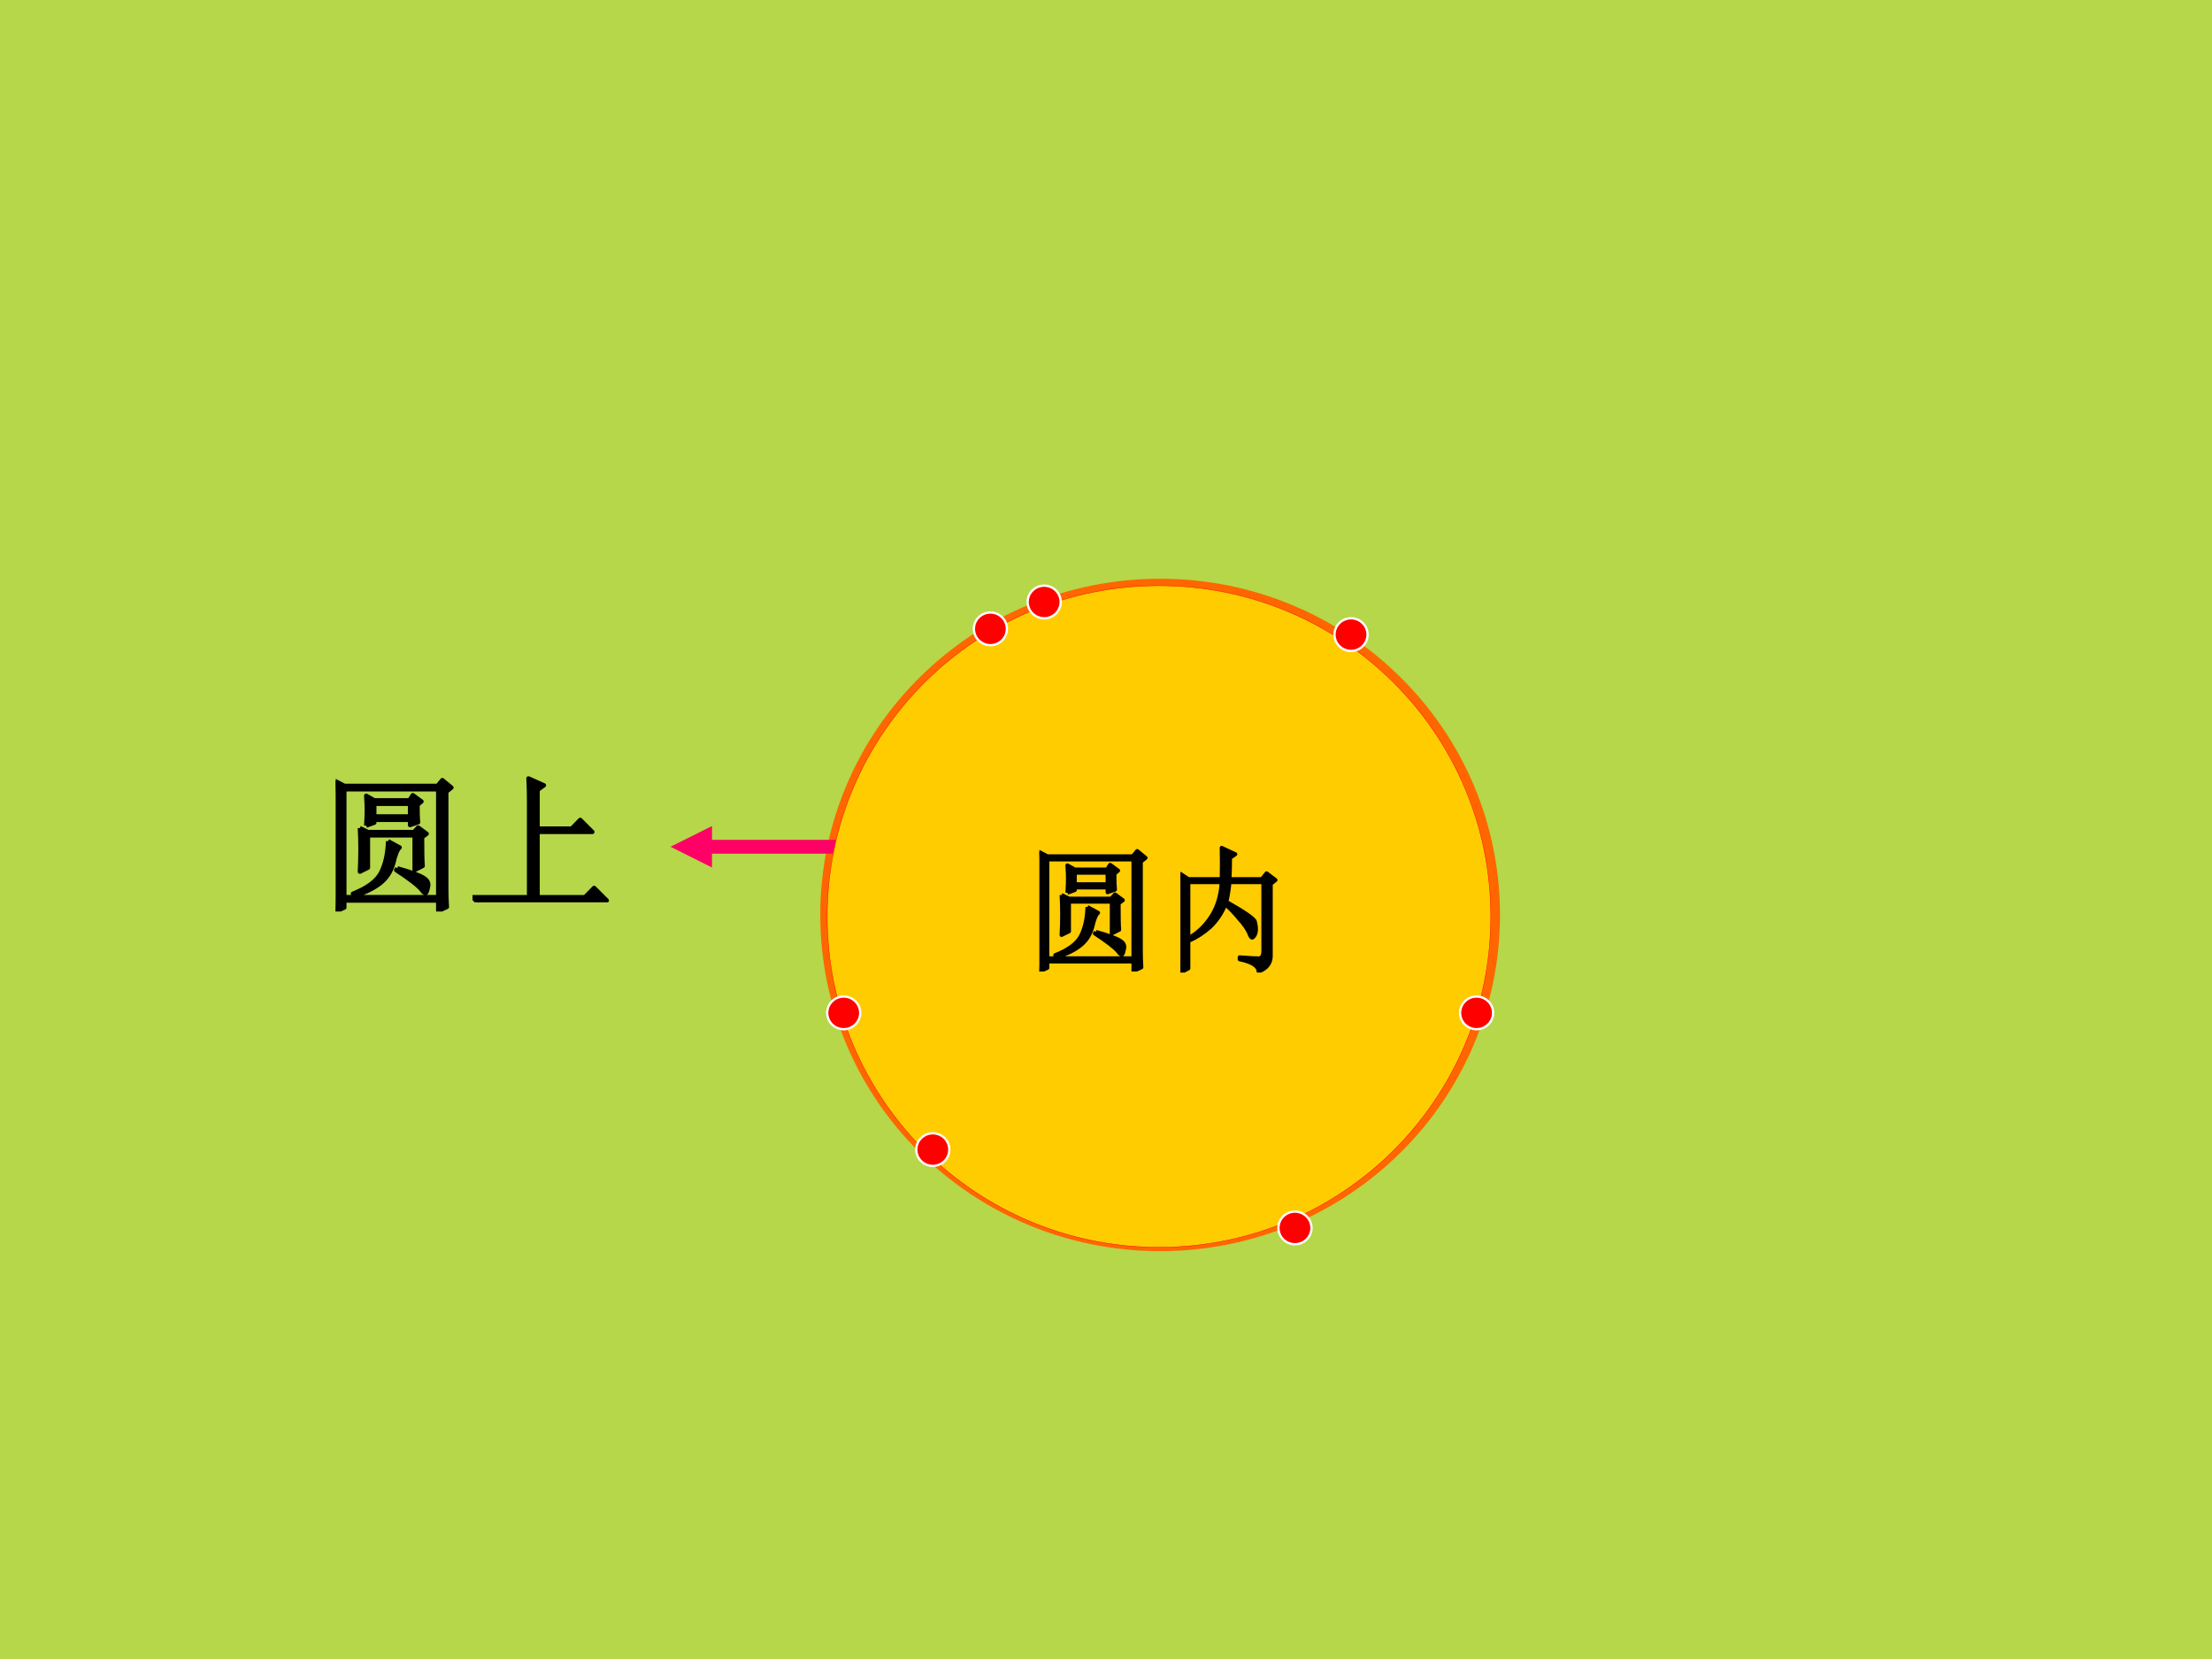 <?xml version="1.0" encoding="UTF-8" standalone="no"?>
<!DOCTYPE svg PUBLIC "-//W3C//DTD SVG 1.1//EN" "http://www.w3.org/Graphics/SVG/1.1/DTD/svg11.dtd">
<svg xmlns="http://www.w3.org/2000/svg" xmlns:xlink="http://www.w3.org/1999/xlink" version="1.1" width="720pt" height="540pt" viewBox="0 0 720 540">
<rect x="0" y="0" width="720" height="540" fill="#333333" stroke="none"/>
<g enable-background="new">
<g>
<g id="Layer-1" data-name="Artifact">
<clipPath id="cp8">
<path transform="matrix(1,0,0,-1,0,540)" d="M 0 0 L 720 0 L 720 540 L 0 540 Z " fill-rule="evenodd"/>
</clipPath>
<g clip-path="url(#cp8)">
<path transform="matrix(1,0,0,-1,0,540)" d="M 0 0 L 720 0 L 720 540 L 0 540 Z " fill="#b5d749" fill-rule="evenodd"/>
</g>
</g>
<g id="Layer-1" data-name="P">
<path transform="matrix(1,0,0,-1,0,540)" stroke-width="4.5" stroke-linecap="butt" stroke-linejoin="round" fill="none" stroke="#ff6600" d="M 269.25 242.19 C 269.25 301.39 317.77 349.37 377.62 349.37 C 437.48 349.37 486 301.39 486 242.19 C 486 182.99 437.48 135 377.62 135 C 317.77 135 269.25 182.99 269.25 242.19 Z "/>
</g>
<g id="Layer-1" data-name="Span">
<clipPath id="cp9">
<path transform="matrix(1,0,0,-1,0,540)" d="M 0 0 L 720 0 L 720 540 L 0 540 Z " fill-rule="evenodd"/>
</clipPath>
<g clip-path="url(#cp9)">
<symbol id="font_a_d36">
<path d="M .207 .582 C .21 .629 .211 .663 .211 .684 C .211 .707 .21 .741 .207 .785 L .262 .754 L .5 .754 L .523 .789 L .582 .746 L .555 .723 C .555 .671 .556 .632 .559 .605 L .504 .586 L .504 .621 L .262 .621 L .262 .602 L .207 .582 M .164 .566 L .219 .539 L .531 .539 L .559 .57 L .617 .527 L .586 .504 C .586 .408 .587 .342 .59 .309 L .535 .281 L .535 .516 L .219 .516 L .219 .297 L .164 .27 C .167 .327 .168 .378 .168 .422 C .168 .469 .167 .517 .164 .566 M .355 .477 L .434 .434 C .418 .421 .404 .385 .391 .328 C .375 .271 .345 .225 .301 .191 C .259 .158 .201 .129 .125 .105 L .117 .121 C .216 .16 .28 .208 .309 .266 C .337 .323 .353 .393 .355 .477 M .418 .293 C .512 .267 .572 .245 .598 .227 C .624 .211 .633 .19 .625 .164 C .62 .138 .615 .125 .609 .125 C .602 .125 .592 .133 .582 .148 C .559 .177 .501 .221 .41 .281 L .418 .293 M .262 .73 L .262 .645 L .504 .645 L .504 .73 L .262 .73 M 0 0 C .003 .057 .004 .103 .004 .137 L .004 .75 C .004 .781 .003 .826 0 .883 L .059 .852 L .691 .852 L .723 .891 L .785 .84 L .75 .812 L .75 .148 C .75 .117 .751 .078 .754 .031 L .695 .004 L .695 .074 L .059 .074 L .059 .027 L 0 0 M .059 .828 L .059 .098 L .695 .098 L .695 .828 L .059 .828 Z "/>
</symbol>
<symbol id="font_a_43a">
<path d="M .379 .84 L .484 .793 L .441 .762 L .441 .5 L .672 .5 L .73 .559 L .812 .477 L .441 .477 L .441 .035 L .762 .035 L .824 .098 L .91 .012 L .129 .012 C .095 .012 .064 .008 .035 0 L 0 .035 L .383 .035 L .383 .691 C .383 .738 .382 .788 .379 .84 Z "/>
</symbol>
<use xlink:href="#font_a_d36" transform="matrix(48.024,0,0,-48.024,109.255,296.702)"/>
<use xlink:href="#font_a_43a" transform="matrix(48.024,0,0,-48.024,153.811,293.701)"/>
<use xlink:href="#font_a_d36" stroke-width=".029" stroke-linecap="butt" stroke-linejoin="round" transform="matrix(48.024,0,0,-48.024,109.255,296.702)" fill="none" stroke="#000000"/>
<use xlink:href="#font_a_43a" stroke-width=".029" stroke-linecap="butt" stroke-linejoin="round" transform="matrix(48.024,0,0,-48.024,153.811,293.701)" fill="none" stroke="#000000"/>
</g>
</g>
<g id="Layer-1" data-name="P">
<path transform="matrix(1,0,0,-1,0,540)" d="M 272.25 266.63 L 229.5 266.63 L 229.5 262.13 L 272.25 262.13 Z M 231.75 271.13 L 218.25 264.38 L 231.75 257.63 Z " fill="#ff0066"/>
</g>
<g id="Layer-1" data-name="P">
<path transform="matrix(1,0,0,-1,0,540)" d="M 269.25 241.69 C 269.25 301.16 317.6 349.37 377.25 349.37 C 436.9 349.37 485.25 301.16 485.25 241.69 C 485.25 182.21 436.9 134 377.25 134 C 317.6 134 269.25 182.21 269.25 241.69 Z " fill="#ffcc00" fill-rule="evenodd"/>
<path transform="matrix(1,0,0,-1,0,540)" stroke-width=".14" stroke-linecap="butt" stroke-linejoin="round" fill="none" stroke="#ff0000" d="M 269.25 241.69 C 269.25 301.16 317.6 349.37 377.25 349.37 C 436.9 349.37 485.25 301.16 485.25 241.69 C 485.25 182.21 436.9 134 377.25 134 C 317.6 134 269.25 182.21 269.25 241.69 Z "/>
</g>
<g id="Layer-1" data-name="Span">
<clipPath id="cp11">
<path transform="matrix(1,0,0,-1,0,540)" d="M 0 0 L 720 0 L 720 540 L 0 540 Z " fill-rule="evenodd"/>
</clipPath>
<g clip-path="url(#cp11)">
<symbol id="font_a_7b5">
<path d="M .059 .668 L .059 .254 C .129 .293 .186 .348 .23 .418 C .275 .488 .299 .572 .305 .668 L .059 .668 M 0 0 C .003 .068 .004 .124 .004 .168 L .004 .547 C .004 .633 .003 .694 0 .73 L .059 .691 L .305 .691 C .307 .764 .307 .841 .305 .922 L .406 .875 L .367 .848 C .367 .796 .366 .743 .363 .691 L .602 .691 L .637 .734 L .703 .684 L .668 .656 L .668 .133 C .671 .073 .641 .031 .578 .008 C .576 .049 .529 .079 .438 .098 L .438 .113 C .508 .108 .555 .105 .578 .105 C .604 .105 .616 .129 .613 .176 L .613 .668 L .363 .668 C .358 .613 .35 .565 .34 .523 C .478 .445 .548 .396 .551 .375 C .556 .354 .559 .337 .559 .324 C .559 .303 .555 .286 .547 .273 C .539 .263 .534 .258 .531 .258 C .523 .258 .516 .27 .508 .293 C .492 .327 .467 .362 .434 .398 C .402 .438 .368 .473 .332 .504 C .306 .439 .268 .383 .219 .336 C .169 .292 .116 .258 .059 .234 L .059 .031 L 0 0 Z "/>
</symbol>
<use xlink:href="#font_a_d36" transform="matrix(44.04,0,0,-44.04,338.313,316.229)"/>
<use xlink:href="#font_a_7b5" transform="matrix(44.04,0,0,-44.04,384.217,316.573)"/>
<use xlink:href="#font_a_d36" stroke-width=".029" stroke-linecap="butt" stroke-linejoin="round" transform="matrix(44.04,0,0,-44.04,338.313,316.229)" fill="none" stroke="#000000"/>
<use xlink:href="#font_a_7b5" stroke-width=".029" stroke-linecap="butt" stroke-linejoin="round" transform="matrix(44.04,0,0,-44.04,384.217,316.573)" fill="none" stroke="#000000"/>
</g>
</g>
<g id="Layer-1" data-name="P">
<path transform="matrix(1,0,0,-1,0,540)" d="M 317 335.31 C 317 338.25 319.41 340.63 322.38 340.63 C 325.34 340.63 327.75 338.25 327.75 335.31 C 327.75 332.38 325.34 330 322.38 330 C 319.41 330 317 332.38 317 335.31 Z " fill="#ff0000" fill-rule="evenodd"/>
<path transform="matrix(1,0,0,-1,0,540)" stroke-width=".75" stroke-linecap="butt" stroke-linejoin="round" fill="none" stroke="#ffffff" d="M 317 335.31 C 317 338.25 319.41 340.63 322.38 340.63 C 325.34 340.63 327.75 338.25 327.75 335.31 C 327.75 332.38 325.34 330 322.38 330 C 319.41 330 317 332.38 317 335.31 Z "/>
</g>
<g id="Layer-1" data-name="P">
<path transform="matrix(1,0,0,-1,0,540)" d="M 334.5 344.06 C 334.5 347 336.91 349.37 339.87 349.37 C 342.84 349.37 345.25 347 345.25 344.06 C 345.25 341.13 342.84 338.75 339.87 338.75 C 336.91 338.75 334.5 341.13 334.5 344.06 Z " fill="#ff0000" fill-rule="evenodd"/>
<path transform="matrix(1,0,0,-1,0,540)" stroke-width=".75" stroke-linecap="butt" stroke-linejoin="round" fill="none" stroke="#ffffff" d="M 334.5 344.06 C 334.5 347 336.91 349.37 339.87 349.37 C 342.84 349.37 345.25 347 345.25 344.06 C 345.25 341.13 342.84 338.75 339.87 338.75 C 336.91 338.75 334.5 341.13 334.5 344.06 Z "/>
</g>
<g id="Layer-1" data-name="P">
<path transform="matrix(1,0,0,-1,0,540)" d="M 298.25 165.81 C 298.25 168.75 300.66 171.12 303.63 171.12 C 306.59 171.12 309 168.75 309 165.81 C 309 162.88 306.59 160.5 303.63 160.5 C 300.66 160.5 298.25 162.88 298.25 165.81 Z " fill="#ff0000" fill-rule="evenodd"/>
<path transform="matrix(1,0,0,-1,0,540)" stroke-width=".75" stroke-linecap="butt" stroke-linejoin="round" fill="none" stroke="#ffffff" d="M 298.25 165.81 C 298.25 168.75 300.66 171.12 303.63 171.12 C 306.59 171.12 309 168.75 309 165.81 C 309 162.88 306.59 160.5 303.63 160.5 C 300.66 160.5 298.25 162.88 298.25 165.81 Z "/>
</g>
<g id="Layer-1" data-name="P">
<path transform="matrix(1,0,0,-1,0,540)" d="M 434.38 333.44 C 434.38 336.37 436.78 338.75 439.75 338.75 C 442.72 338.75 445.13 336.37 445.13 333.44 C 445.13 330.5 442.72 328.12 439.75 328.12 C 436.78 328.12 434.38 330.5 434.38 333.44 Z " fill="#ff0000" fill-rule="evenodd"/>
<path transform="matrix(1,0,0,-1,0,540)" stroke-width=".75" stroke-linecap="butt" stroke-linejoin="round" fill="none" stroke="#ffffff" d="M 434.38 333.44 C 434.38 336.37 436.78 338.75 439.75 338.75 C 442.72 338.75 445.13 336.37 445.13 333.44 C 445.13 330.5 442.72 328.12 439.75 328.12 C 436.78 328.12 434.38 330.5 434.38 333.44 Z "/>
</g>
<g id="Layer-1" data-name="P">
<path transform="matrix(1,0,0,-1,0,540)" d="M 416.13 140.31 C 416.13 143.25 418.53 145.62 421.5 145.62 C 424.47 145.62 426.88 143.25 426.88 140.31 C 426.88 137.38 424.47 135 421.5 135 C 418.53 135 416.13 137.38 416.13 140.31 Z " fill="#ff0000" fill-rule="evenodd"/>
<path transform="matrix(1,0,0,-1,0,540)" stroke-width=".75" stroke-linecap="butt" stroke-linejoin="round" fill="none" stroke="#ffffff" d="M 416.13 140.31 C 416.13 143.25 418.53 145.62 421.5 145.62 C 424.47 145.62 426.88 143.25 426.88 140.31 C 426.88 137.38 424.47 135 421.5 135 C 418.53 135 416.13 137.38 416.13 140.31 Z "/>
</g>
<g id="Layer-1" data-name="P">
<path transform="matrix(1,0,0,-1,0,540)" d="M 269.25 210.31 C 269.25 213.25 271.66 215.63 274.62 215.63 C 277.59 215.63 280 213.25 280 210.31 C 280 207.38 277.59 205 274.62 205 C 271.66 205 269.25 207.38 269.25 210.31 Z " fill="#ff0000" fill-rule="evenodd"/>
<path transform="matrix(1,0,0,-1,0,540)" stroke-width=".75" stroke-linecap="butt" stroke-linejoin="round" fill="none" stroke="#ffffff" d="M 269.25 210.31 C 269.25 213.25 271.66 215.63 274.62 215.63 C 277.59 215.63 280 213.25 280 210.31 C 280 207.38 277.59 205 274.62 205 C 271.66 205 269.25 207.38 269.25 210.31 Z "/>
</g>
<g id="Layer-1" data-name="P">
<path transform="matrix(1,0,0,-1,0,540)" d="M 475.25 210.31 C 475.25 213.25 477.66 215.63 480.62 215.63 C 483.59 215.63 486 213.25 486 210.31 C 486 207.38 483.59 205 480.62 205 C 477.66 205 475.25 207.38 475.25 210.31 Z " fill="#ff0000" fill-rule="evenodd"/>
<path transform="matrix(1,0,0,-1,0,540)" stroke-width=".75" stroke-linecap="butt" stroke-linejoin="round" fill="none" stroke="#ffffff" d="M 475.25 210.31 C 475.25 213.25 477.66 215.63 480.62 215.63 C 483.59 215.63 486 213.25 486 210.31 C 486 207.38 483.59 205 480.62 205 C 477.66 205 475.25 207.38 475.25 210.31 Z "/>
</g>
</g>
</g>
</svg>
